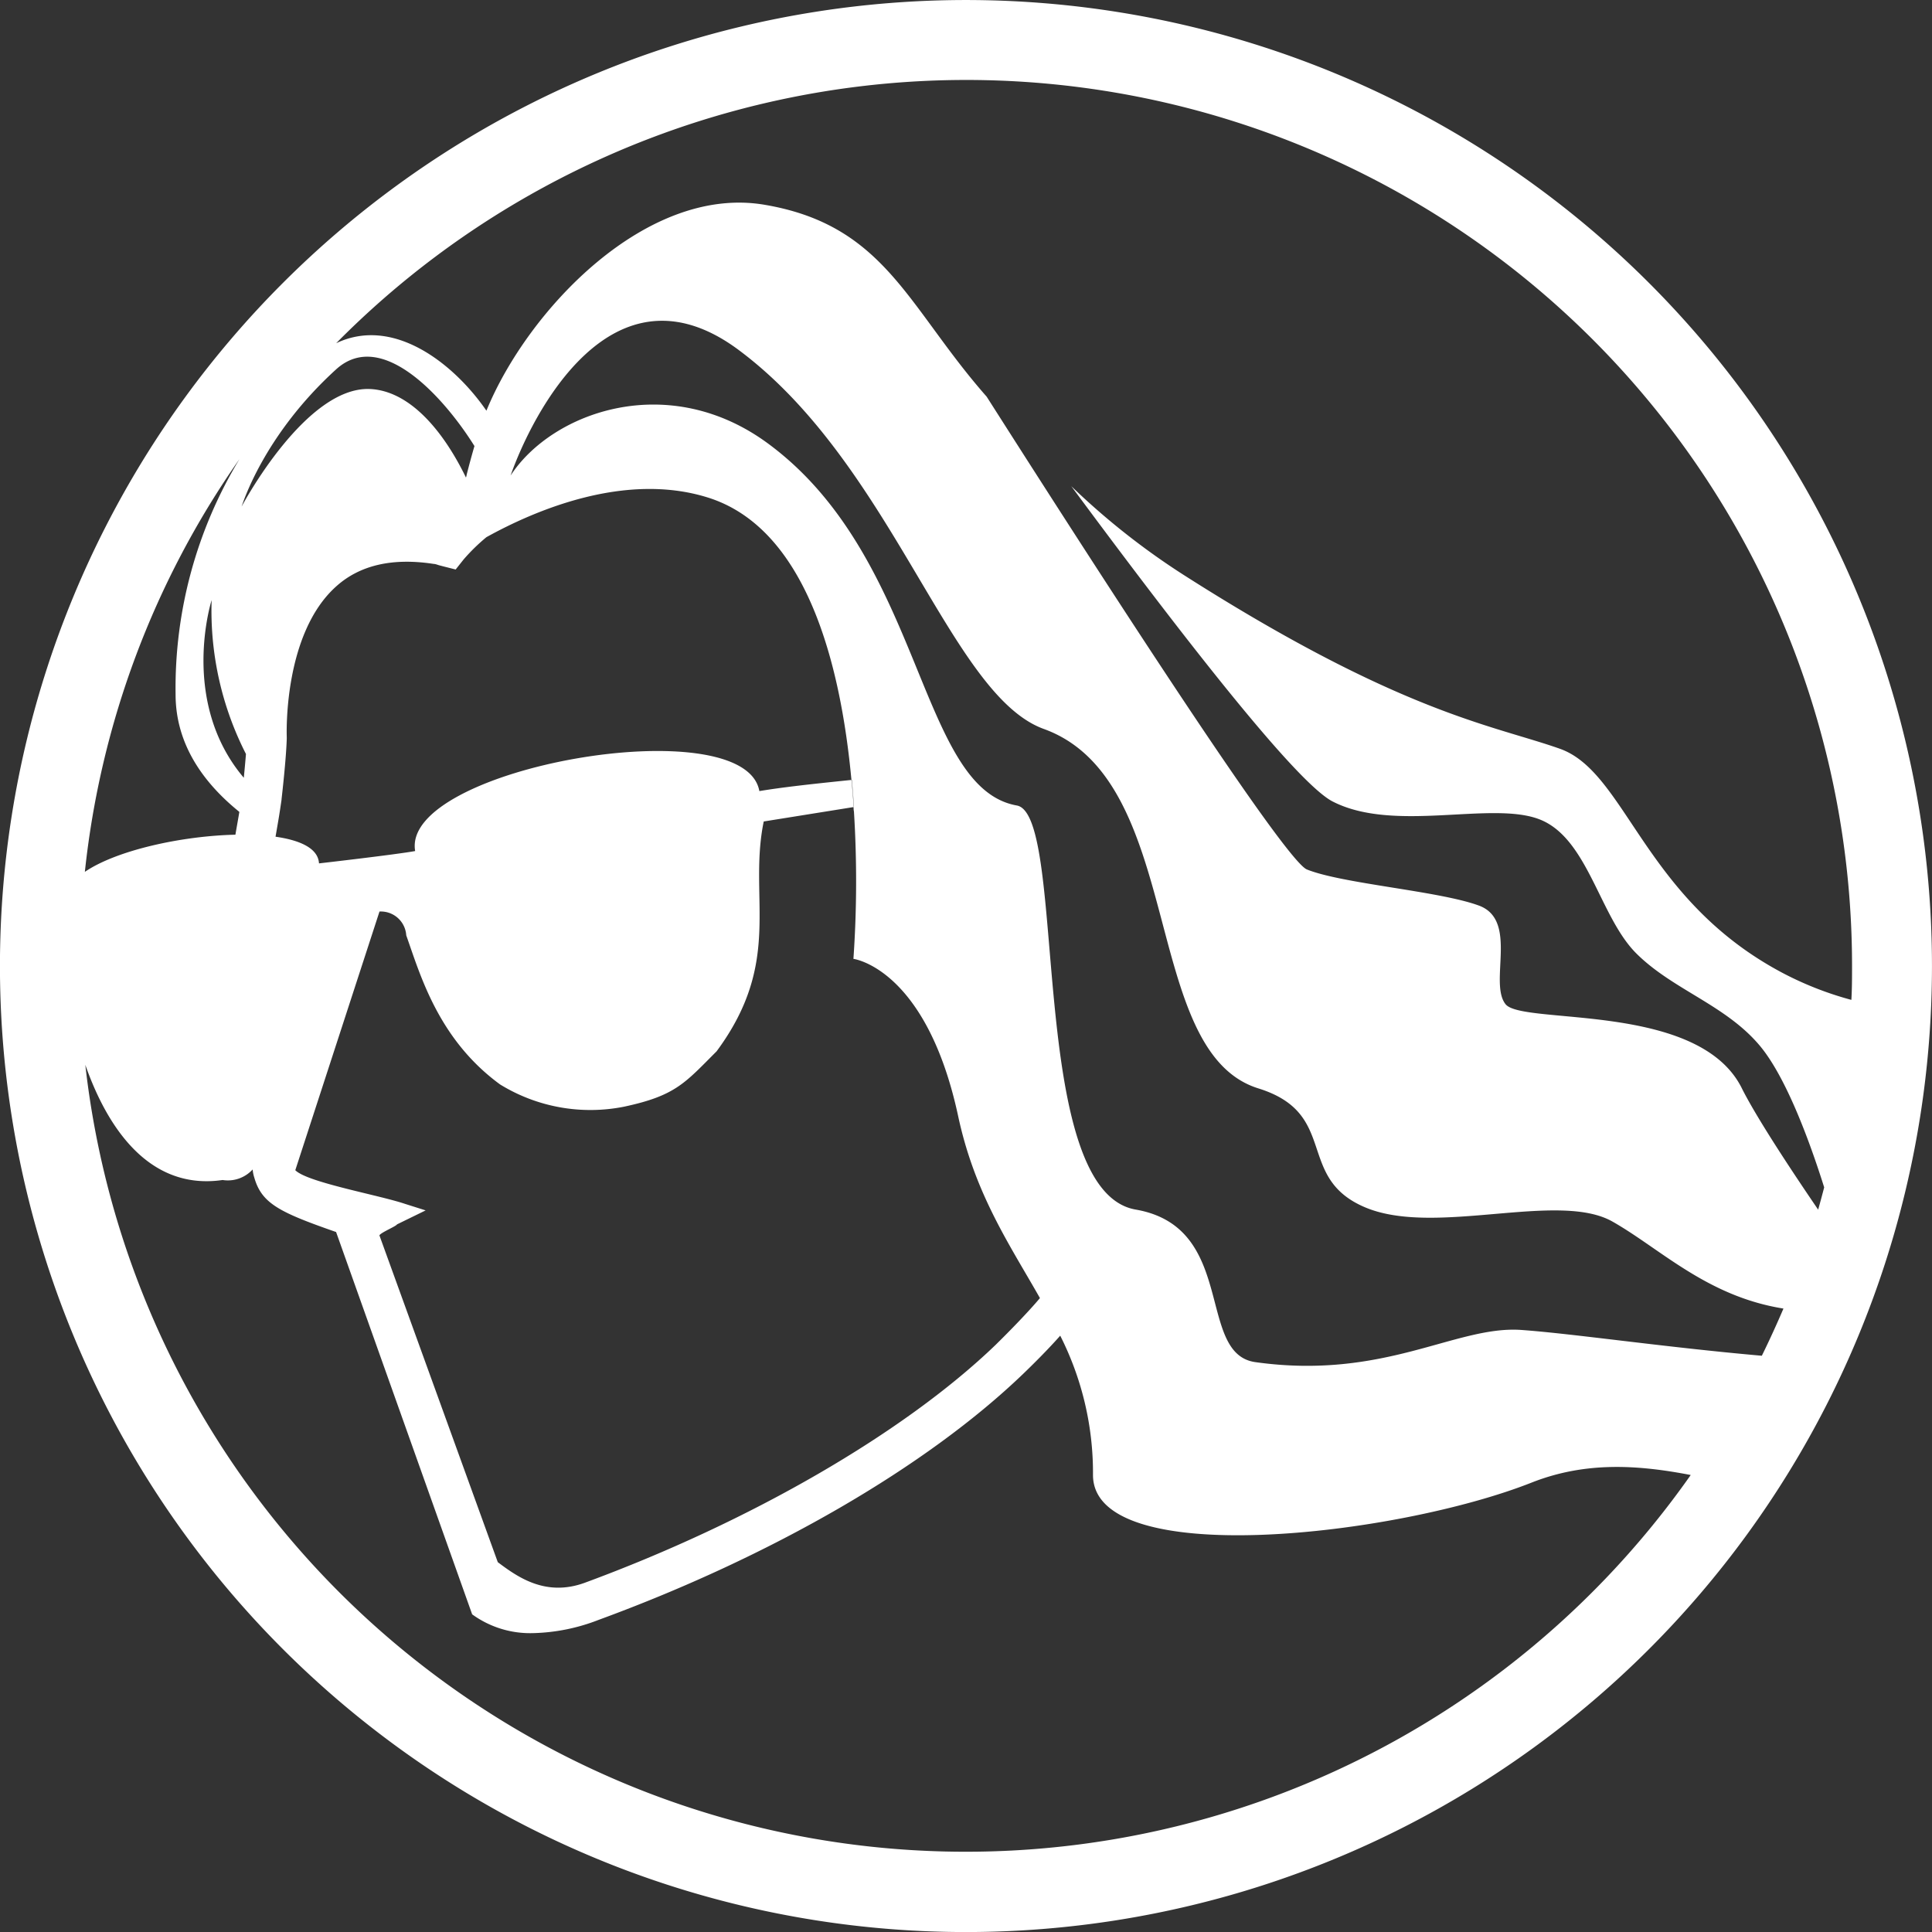 <svg id="Layer_1" data-name="Layer 1" xmlns="http://www.w3.org/2000/svg" viewBox="0 0 260 260"><rect x="0" y="0" width="260" height="260" fill="#333333" stroke="none"/><defs><style>.cls-1{fill:#aaa;}.cls-2{fill:#fff;}</style></defs><title>FaviconWhite</title><path class="cls-1" d="M114.65,104.93h-.06l.06.65c.09,1,.17,2,.23,3h.05C114.85,107.36,114.76,106.16,114.65,104.93Z"/><path class="cls-2" d="M221.92,38.08A130,130,0,0,0,38.07,221.93,130,130,0,1,0,221.92,38.08ZM45.23,49.71c6.21-5.65,14.68,4,18.62,10.32-.4,1.37-.75,2.68-1.06,3.9,0,.11-.06.23-.08.34-3.19-6.56-7.74-11.74-13-11.92-8.53-.27-16.9,15.27-17.2,15.83C32.67,67.76,35.49,58.57,45.23,49.71Zm5.83,116.54c.18-.38,2.25-1.22,2.37-1.48l3.85-1.88L54.47,162c-3.58-1.2-13.13-2.88-14.73-4.52l11.33-34.81a3.42,3.42,0,0,1,3.6,3.2c1.89,5.33,4.32,14,12.63,20.07a23.19,23.19,0,0,0,16.65,3c7-1.49,8.22-3.2,12.48-7.45,9-12.15,4.23-20.62,6.35-30.94l12.1-1.94c-.06-1-.14-2-.23-3l-.06-.65c-6.13.63-9.35,1-12.4,1.5-2-11.23-48.28-3.15-46.32,8.07-2.71.49-12.94,1.66-12.94,1.66-.12-2-2.46-3.1-5.85-3.59.13-.76.27-1.56.41-2.39s.27-1.71.4-2.6v-.06c.06-.54.61-5.29.7-8.13v-.2c0-.14-.56-13.88,6.68-20.33,3.19-2.86,7.6-3.85,13.1-3,.21,0,.48.11.72.18l.57.15,1.66.42,1.07-1.35a25.57,25.57,0,0,1,3.07-3c6.5-3.6,18.6-8.8,29.72-5.36,13.31,4.1,17.94,22.33,19.4,38h.06c.11,1.23.2,2.43.28,3.62h-.05c0,.22,0,.44.05.65a151,151,0,0,1-.07,19.84s9.81,1.23,14.1,21.19c2.25,10.49,7,17.39,11,24.46-1.49,1.78-4,4.37-6,6.33C121.64,192.85,101,204.79,78.7,213c-5.31,1.94-9.09-.81-11.71-2.77M33.1,101.47h0c-.08,1-.19,2.18-.29,3.2-8.7-10.27-4.33-23.91-4.33-23.91A42.43,42.43,0,0,0,33.1,101.47Zm-.87-39.69a59.46,59.46,0,0,0-8.6,31.67c0,6.74,3.78,11.93,8.57,15.8a.22.22,0,0,1,0,.08c-.17,1-.35,2-.52,3-7.21.16-16,2.09-20.26,5A118.52,118.52,0,0,1,32.23,61.78ZM63.54,217.25a13.27,13.27,0,0,0,8.15,2.53A25.83,25.83,0,0,0,80.55,218c23.28-8.53,44.11-20.59,57.13-33.1,1.27-1.22,3.3-3.23,5-5.15a40.89,40.89,0,0,1,4.41,18.75c0,12.89,40.81,8.24,59.08,1,7.26-2.85,14.3-2.36,21.36-1A119.23,119.23,0,0,1,11.48,143.3c3.14,8.95,8.88,16.9,18.48,15.5A4.51,4.51,0,0,0,34,157.38a5,5,0,0,0,.23,1.12c1,3.47,3.4,4.65,11,7.3M237.1,182.45c-13.29-1.17-25.6-3-32.5-3.48-8.77-.54-18.36,6.77-35.66,4.34-8-1.12-2.43-18.16-16.1-20.53-14.77-2.55-9.09-53.15-16-54.38-13.31-2.36-12.51-33.15-33.37-48.63C90,49.75,74.29,55.43,68.71,64c2.86-8.13,13.62-29.61,30.7-16.9,20.78,15.47,28.39,46.41,41.06,51,19.19,6.94,12.91,43.4,28.87,48.37,10.93,3.4,4.93,12,14.35,16s26-2.24,33.32,1.93c6.44,3.65,12.7,10.06,23,11.7Q238.63,179.33,237.1,182.45Zm-57.76-74.59c8.32,4.28,21.48-.15,27.93,2.44s8,13.08,12.93,18,12.07,6.94,16.68,12.49c3.52,4.25,6.67,12.84,8.61,19-.26,1-.53,2-.81,3-3.16-4.63-8.07-12-10.2-16.19-5.69-11.88-29.59-8.59-31.87-11.46s1.76-11.3-3.58-13.27-18.36-2.93-23.15-4.86c-2.92-1.18-25.73-36.35-43.1-63.63-10.65-12.09-13.64-23.06-29.87-25.82C87,24.84,71,41.73,65.46,55.27,61.14,49,53,42.49,45.24,46.19a119.2,119.2,0,0,1,204,83.81c0,1.53,0,3-.09,4.56a44.81,44.81,0,0,1-9.11-3.55c-18.88-9.91-21.13-27.07-30.13-30.25S188.5,96,159.29,77.37a97.76,97.76,0,0,1-15.12-11.94C159,85.47,174.44,105.35,179.34,107.86Z"/></svg>